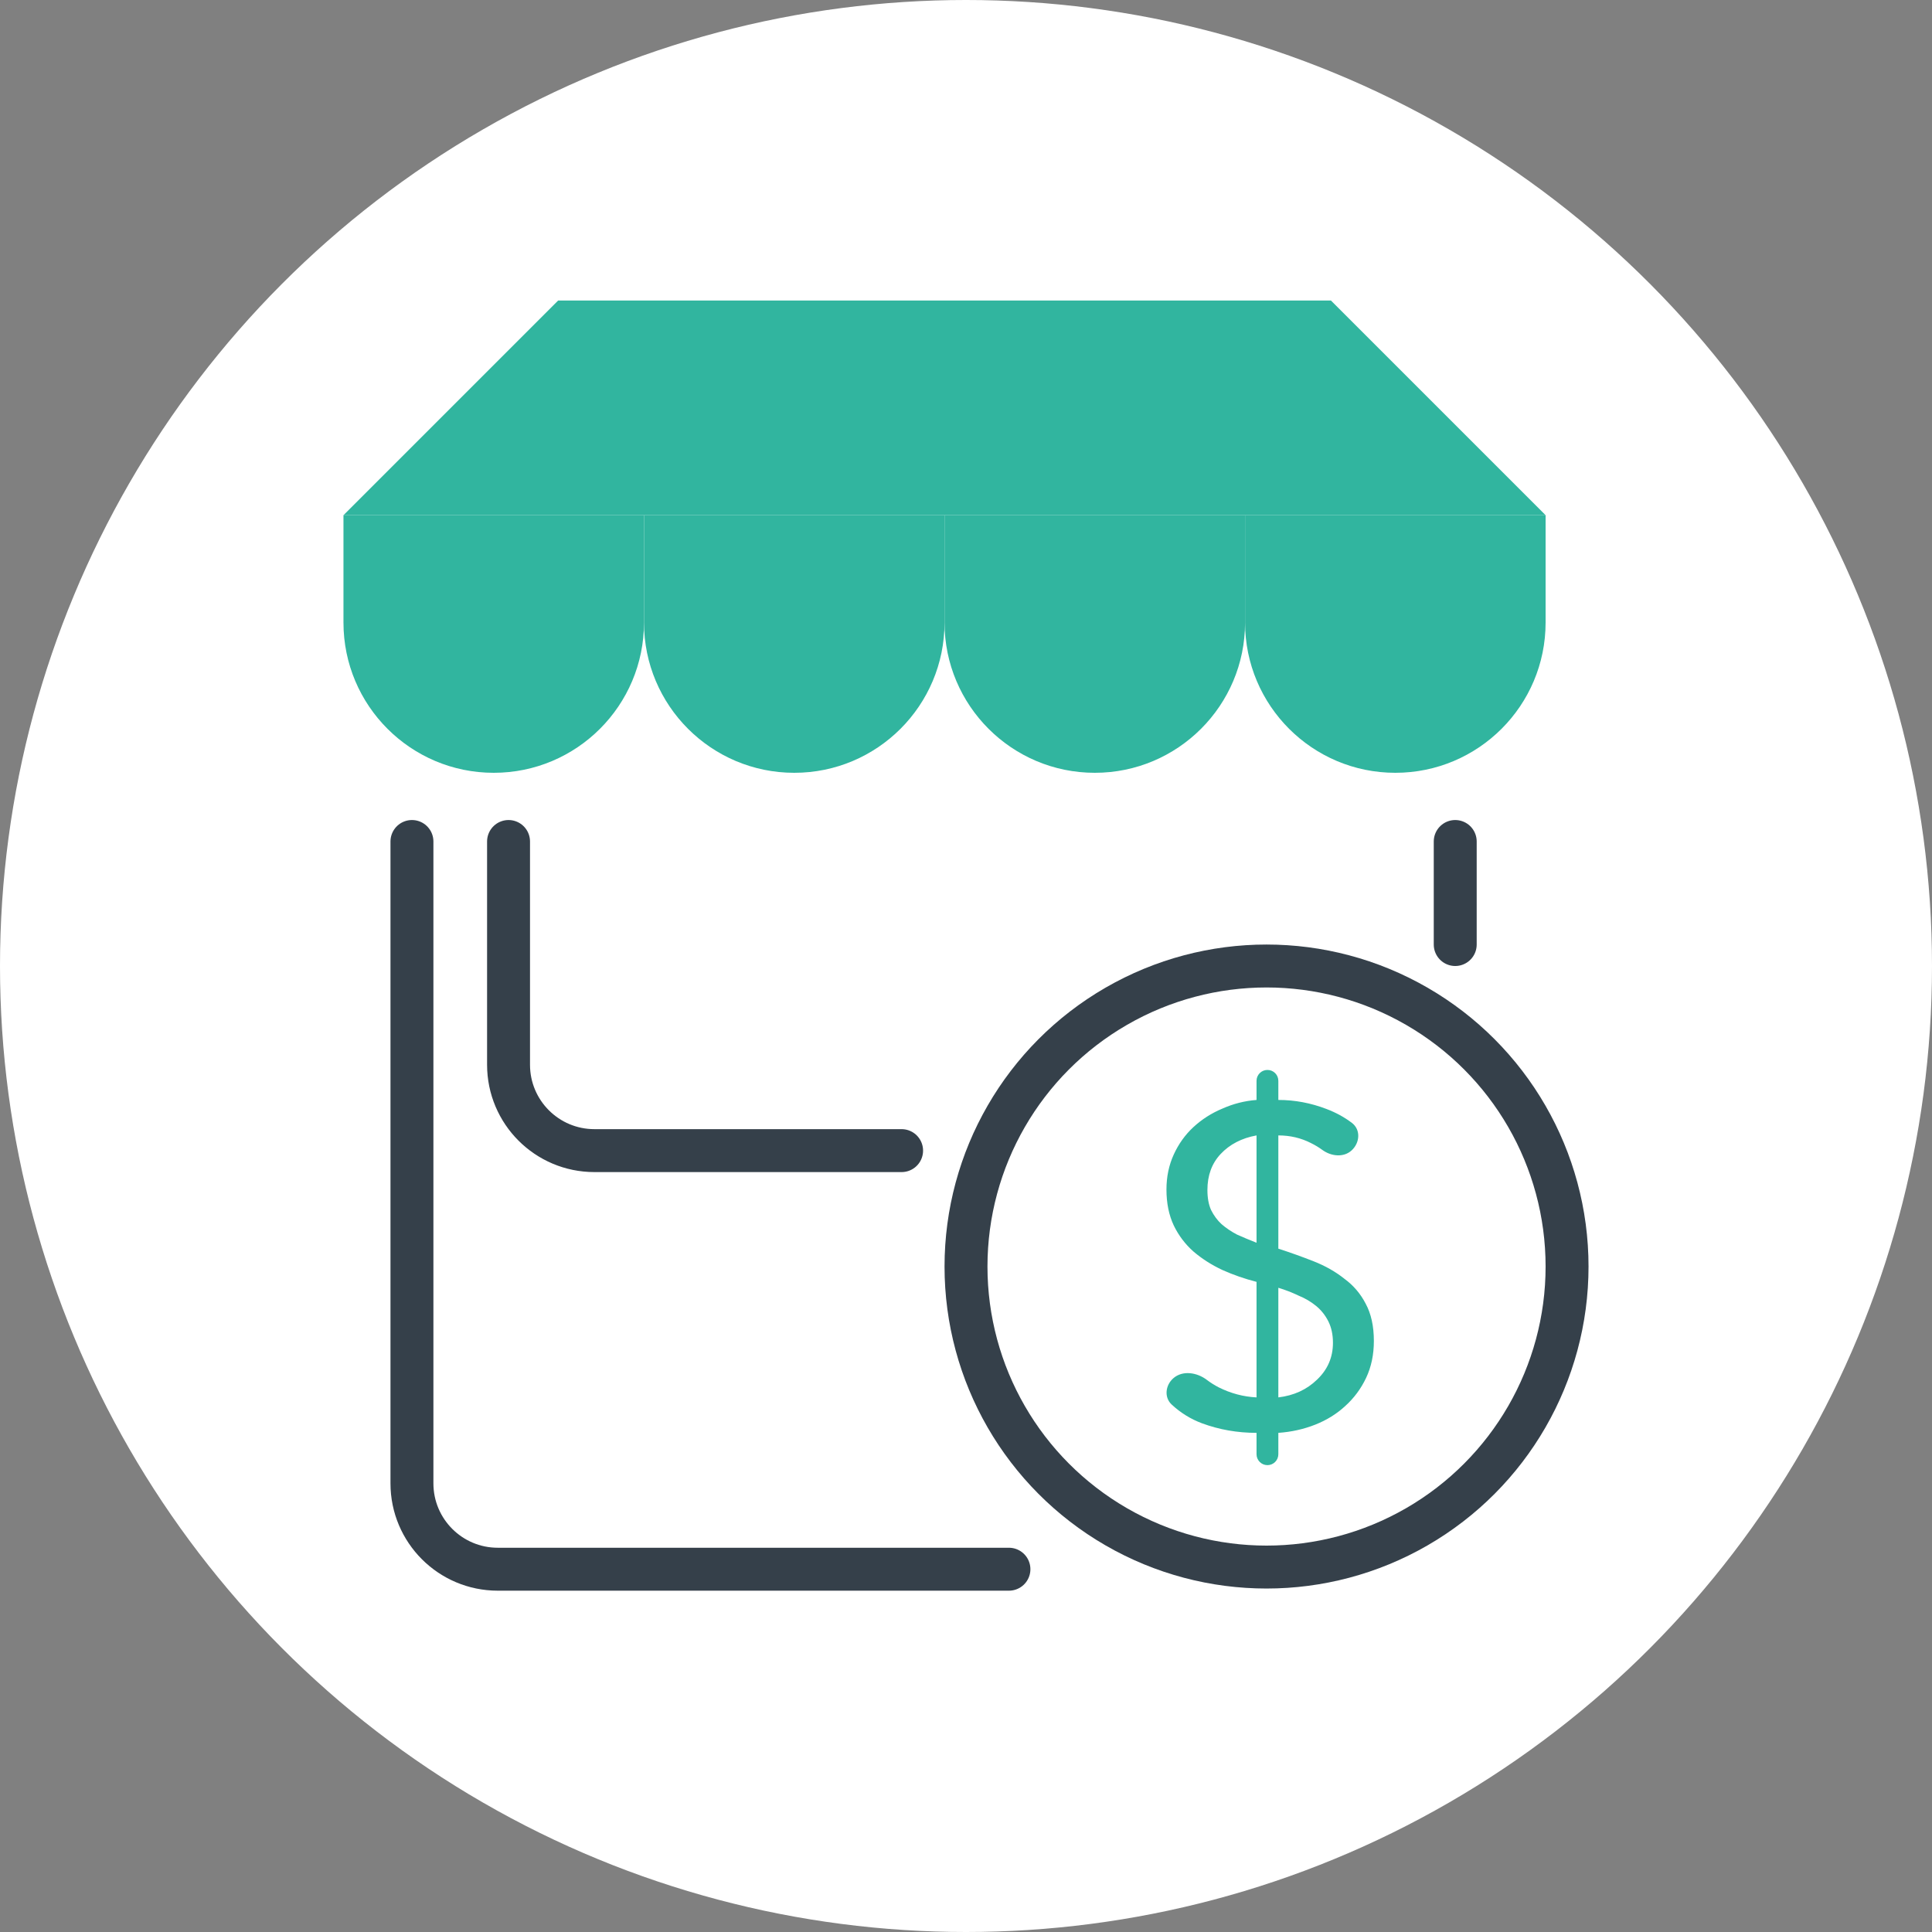<svg width="45" height="45" viewBox="0 0 45 45" fill="none" xmlns="http://www.w3.org/2000/svg">
<rect x="0" y="0" width="45" height="45" fill="#808080" stroke="none"/>
<g clip-path="url(#clip0_4021_57)">
<circle cx="22.5" cy="22.5" r="22.5" fill="white"/>
<path d="M8 14.5V12H15V14.5C15 16.433 13.433 18 11.5 18C9.567 18 8 16.433 8 14.5Z" fill="#31B59F"/>
<path d="M15 14.5V12H22V14.5C22 16.433 20.433 18 18.5 18C16.567 18 15 16.433 15 14.5Z" fill="#31B59F"/>
<path d="M22 14.5V12H29V14.5C29 16.433 27.433 18 25.5 18C23.567 18 22 16.433 22 14.5Z" fill="#31B59F"/>
<path d="M29 14.5V12H36V14.5C36 16.433 34.433 18 32.5 18C30.567 18 29 16.433 29 14.5Z" fill="#31B59F"/>
<path d="M9.595 19.6V34.55C9.595 35.655 10.49 36.55 11.595 36.55H23.5" stroke="#35404A" stroke-linecap="round" stroke-linejoin="round"/>
<path d="M11.845 19.6V24.8C11.845 25.904 12.74 26.8 13.845 26.8H21" stroke="#35404A" stroke-linecap="round" stroke-linejoin="round"/>
<path d="M33.895 19.6V22" stroke="#35404A" stroke-linecap="round" stroke-linejoin="round"/>
<path d="M8 12L13 7H31L36 12H8Z" fill="#31B59F"/>
<circle cx="29.5" cy="29.5" r="7" stroke="#35404A" stroke-linecap="round" stroke-linejoin="round"/>
<path d="M29.267 33.374C28.822 33.374 28.398 33.3 27.996 33.151C27.733 33.053 27.498 32.907 27.291 32.715C27.11 32.547 27.144 32.263 27.33 32.101C27.547 31.912 27.882 31.966 28.111 32.141C28.195 32.205 28.287 32.263 28.388 32.315C28.67 32.456 28.963 32.533 29.267 32.548V29.857C28.991 29.786 28.727 29.695 28.473 29.581C28.218 29.462 27.992 29.317 27.794 29.147C27.604 28.978 27.452 28.776 27.339 28.543C27.226 28.303 27.169 28.024 27.169 27.706C27.169 27.41 27.226 27.138 27.339 26.891C27.452 26.644 27.604 26.432 27.794 26.255C27.992 26.072 28.218 25.927 28.473 25.821C28.727 25.708 28.991 25.641 29.267 25.62V25.175C29.267 25.034 29.381 24.921 29.521 24.921C29.662 24.921 29.775 25.034 29.775 25.175V25.62C30.157 25.62 30.531 25.69 30.898 25.831C31.116 25.914 31.313 26.021 31.488 26.154C31.698 26.313 31.676 26.618 31.481 26.796C31.293 26.967 31.001 26.933 30.797 26.782C30.716 26.723 30.63 26.671 30.538 26.626C30.305 26.506 30.051 26.446 29.775 26.446V29.084C30.058 29.175 30.333 29.274 30.602 29.38C30.87 29.486 31.107 29.62 31.311 29.783C31.523 29.938 31.689 30.132 31.809 30.365C31.936 30.599 32 30.888 32 31.234C32 31.552 31.94 31.838 31.82 32.092C31.7 32.346 31.537 32.565 31.333 32.749C31.135 32.932 30.902 33.077 30.634 33.183C30.365 33.289 30.079 33.353 29.775 33.374V33.872C29.775 34.012 29.662 34.126 29.521 34.126C29.381 34.126 29.267 34.012 29.267 33.872V33.374ZM29.267 26.446C28.921 26.509 28.642 26.654 28.43 26.88C28.225 27.099 28.123 27.378 28.123 27.717C28.123 27.901 28.151 28.056 28.208 28.183C28.271 28.31 28.352 28.42 28.451 28.512C28.557 28.603 28.677 28.685 28.811 28.755C28.953 28.819 29.105 28.882 29.267 28.946V26.446ZM29.775 32.548C30.136 32.505 30.436 32.368 30.676 32.135C30.923 31.901 31.047 31.615 31.047 31.276C31.047 31.086 31.011 30.92 30.941 30.779C30.87 30.637 30.775 30.517 30.655 30.418C30.535 30.32 30.397 30.238 30.241 30.175C30.093 30.104 29.938 30.044 29.775 29.995V32.548Z" fill="#31B59F"/>
</g>
<defs>
<clipPath id="clip0_4021_57">
<rect width="45" height="45" fill="white"/>
</clipPath>
</defs>
</svg>

